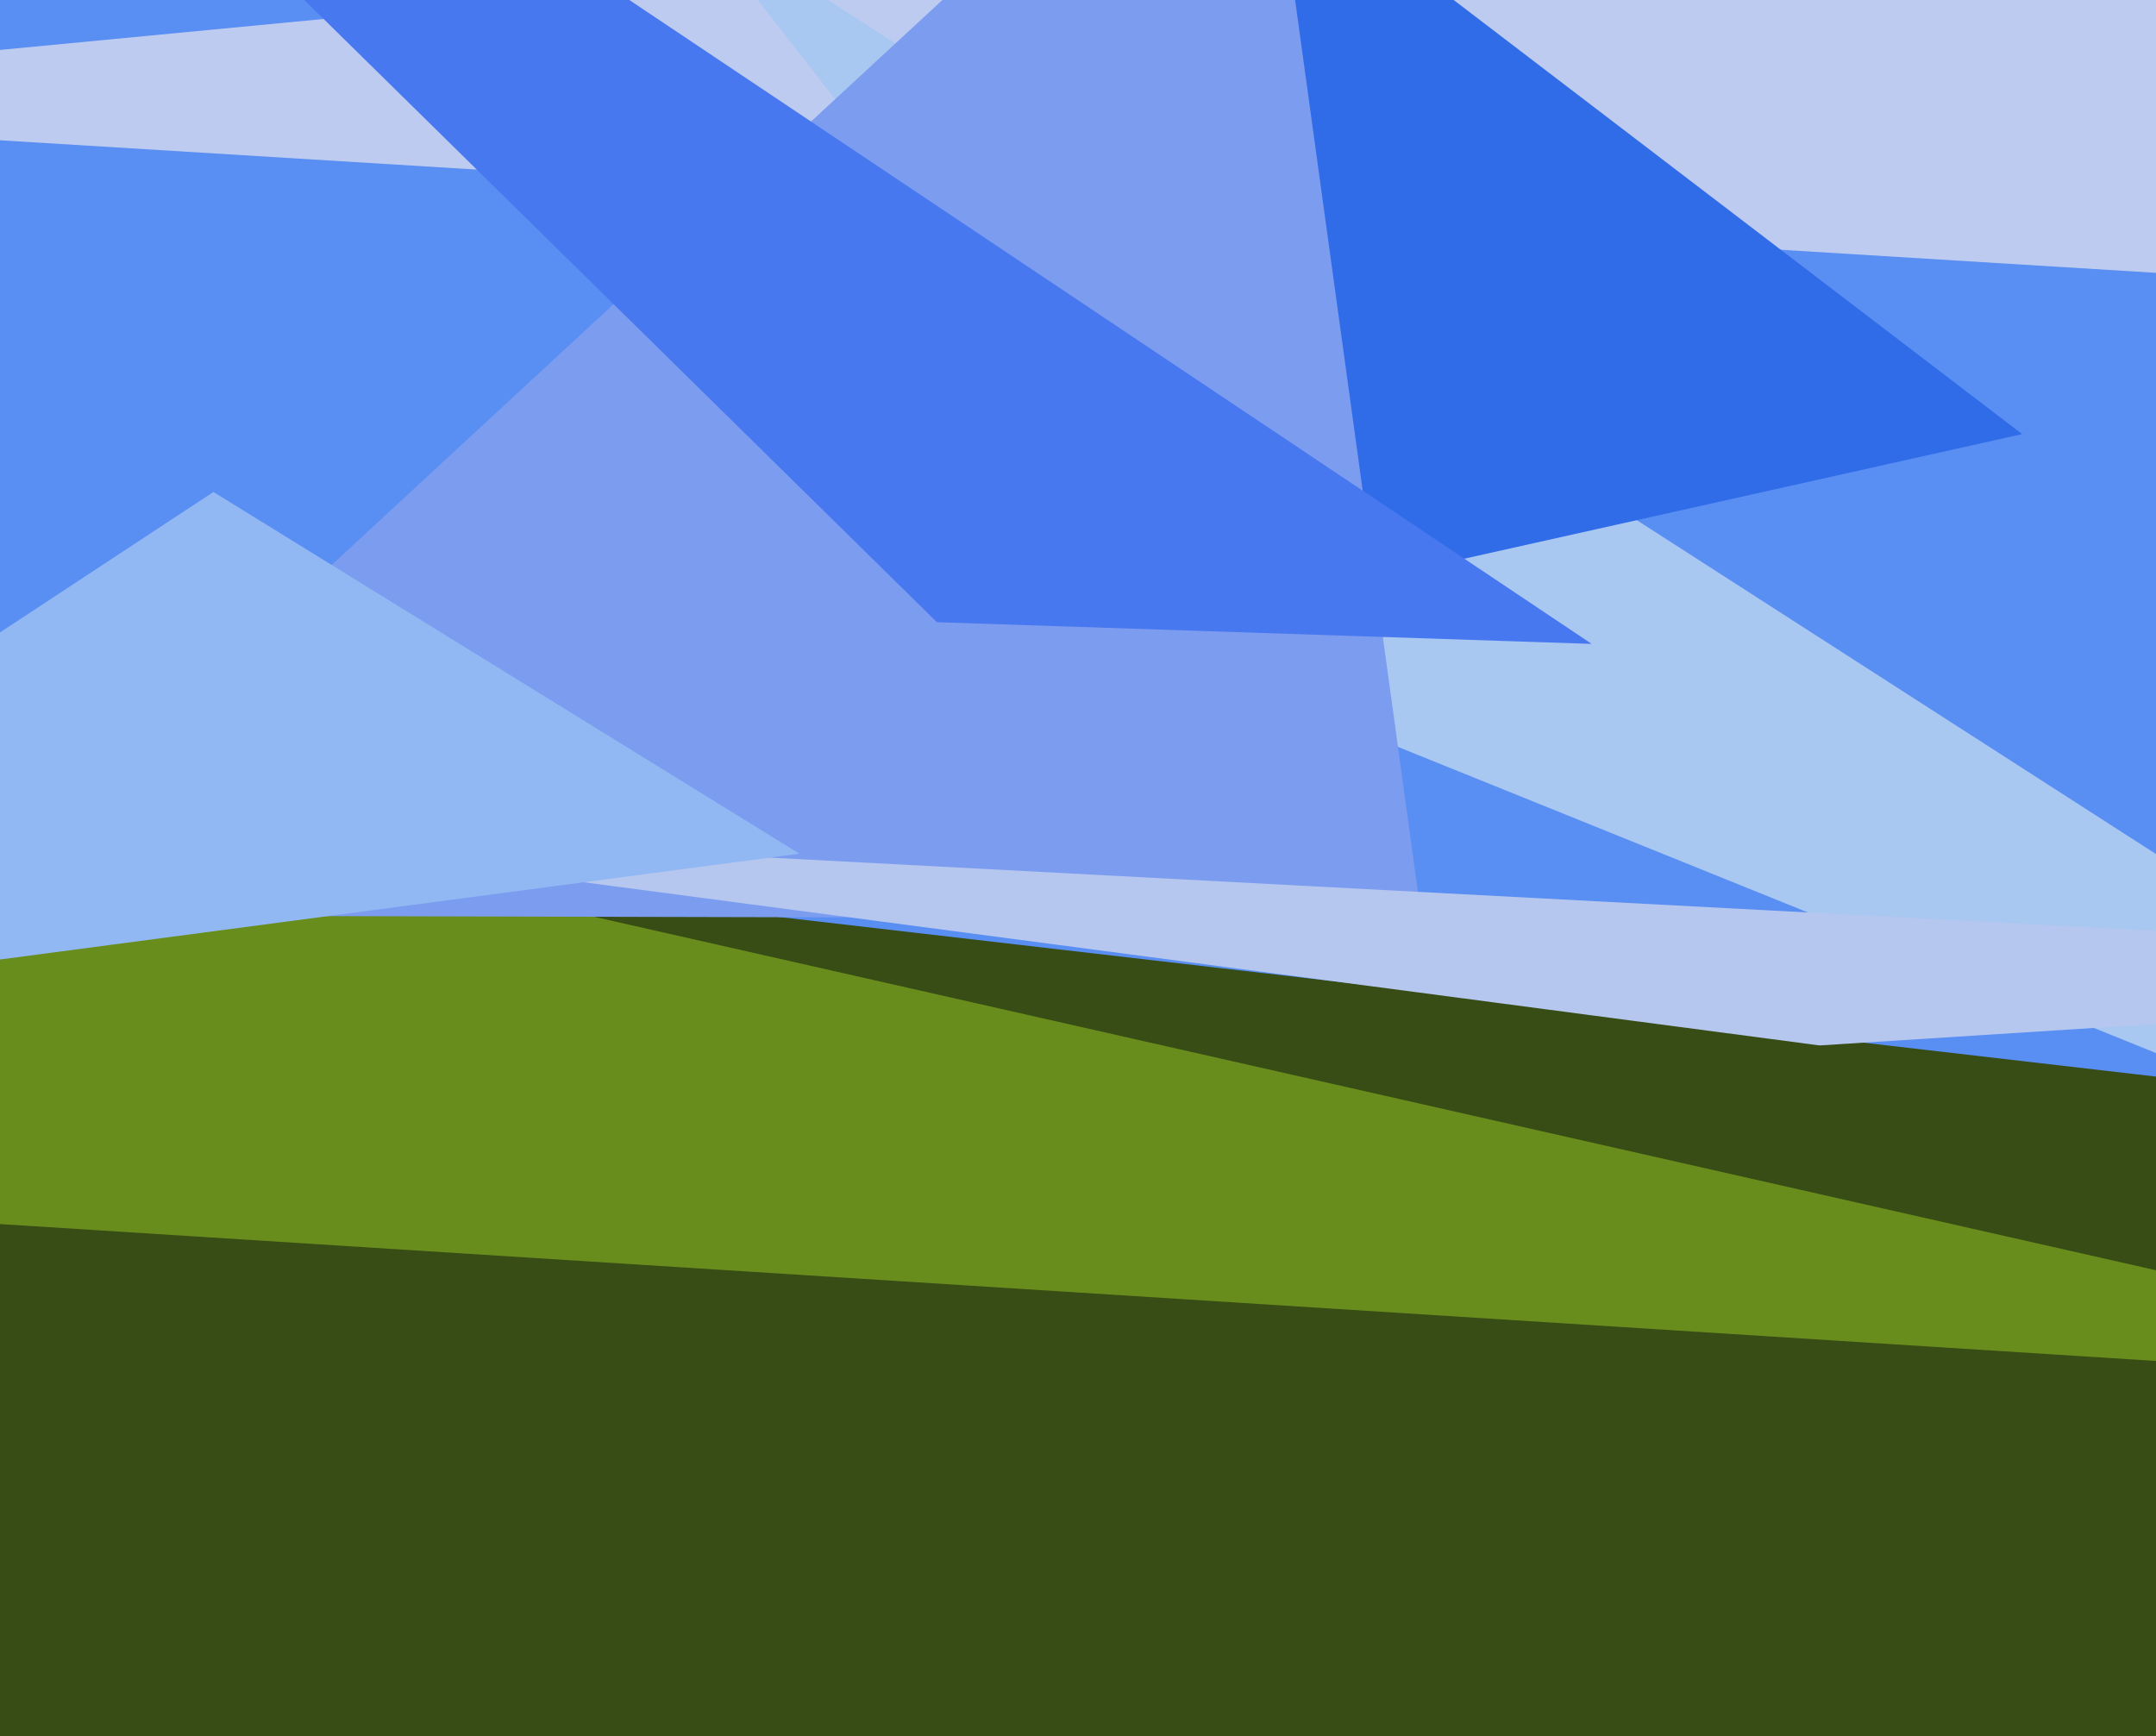 <svg xmlns="http://www.w3.org/2000/svg" width="596px" height="480px">
  <rect width="596" height="480" fill="rgb(56,76,21)"/>
  <polygon points="884,331 188,-532 -108,216" fill="rgb(89,142,242)"/>
  <polygon points="500,-34 -159,29 1012,101" fill="rgb(190,203,240)"/>
  <polygon points="826,384 363,197 190,-25" fill="rgb(168,199,241)"/>
  <polygon points="559,120 362,164 339,-48" fill="rgb(49,108,232)"/>
  <polygon points="750,386 43,226 -132,330" fill="rgb(105,141,29)"/>
  <polygon points="-13,253 393,254 347,-80" fill="rgb(124,156,240)"/>
  <polygon points="817,269 503,289 41,228" fill="rgb(181,199,238)"/>
  <polygon points="221,236 -172,288 59,136" fill="rgb(146,184,243)"/>
  <polygon points="-107,-188 259,172 440,178" fill="rgb(72,120,239)"/>
</svg>